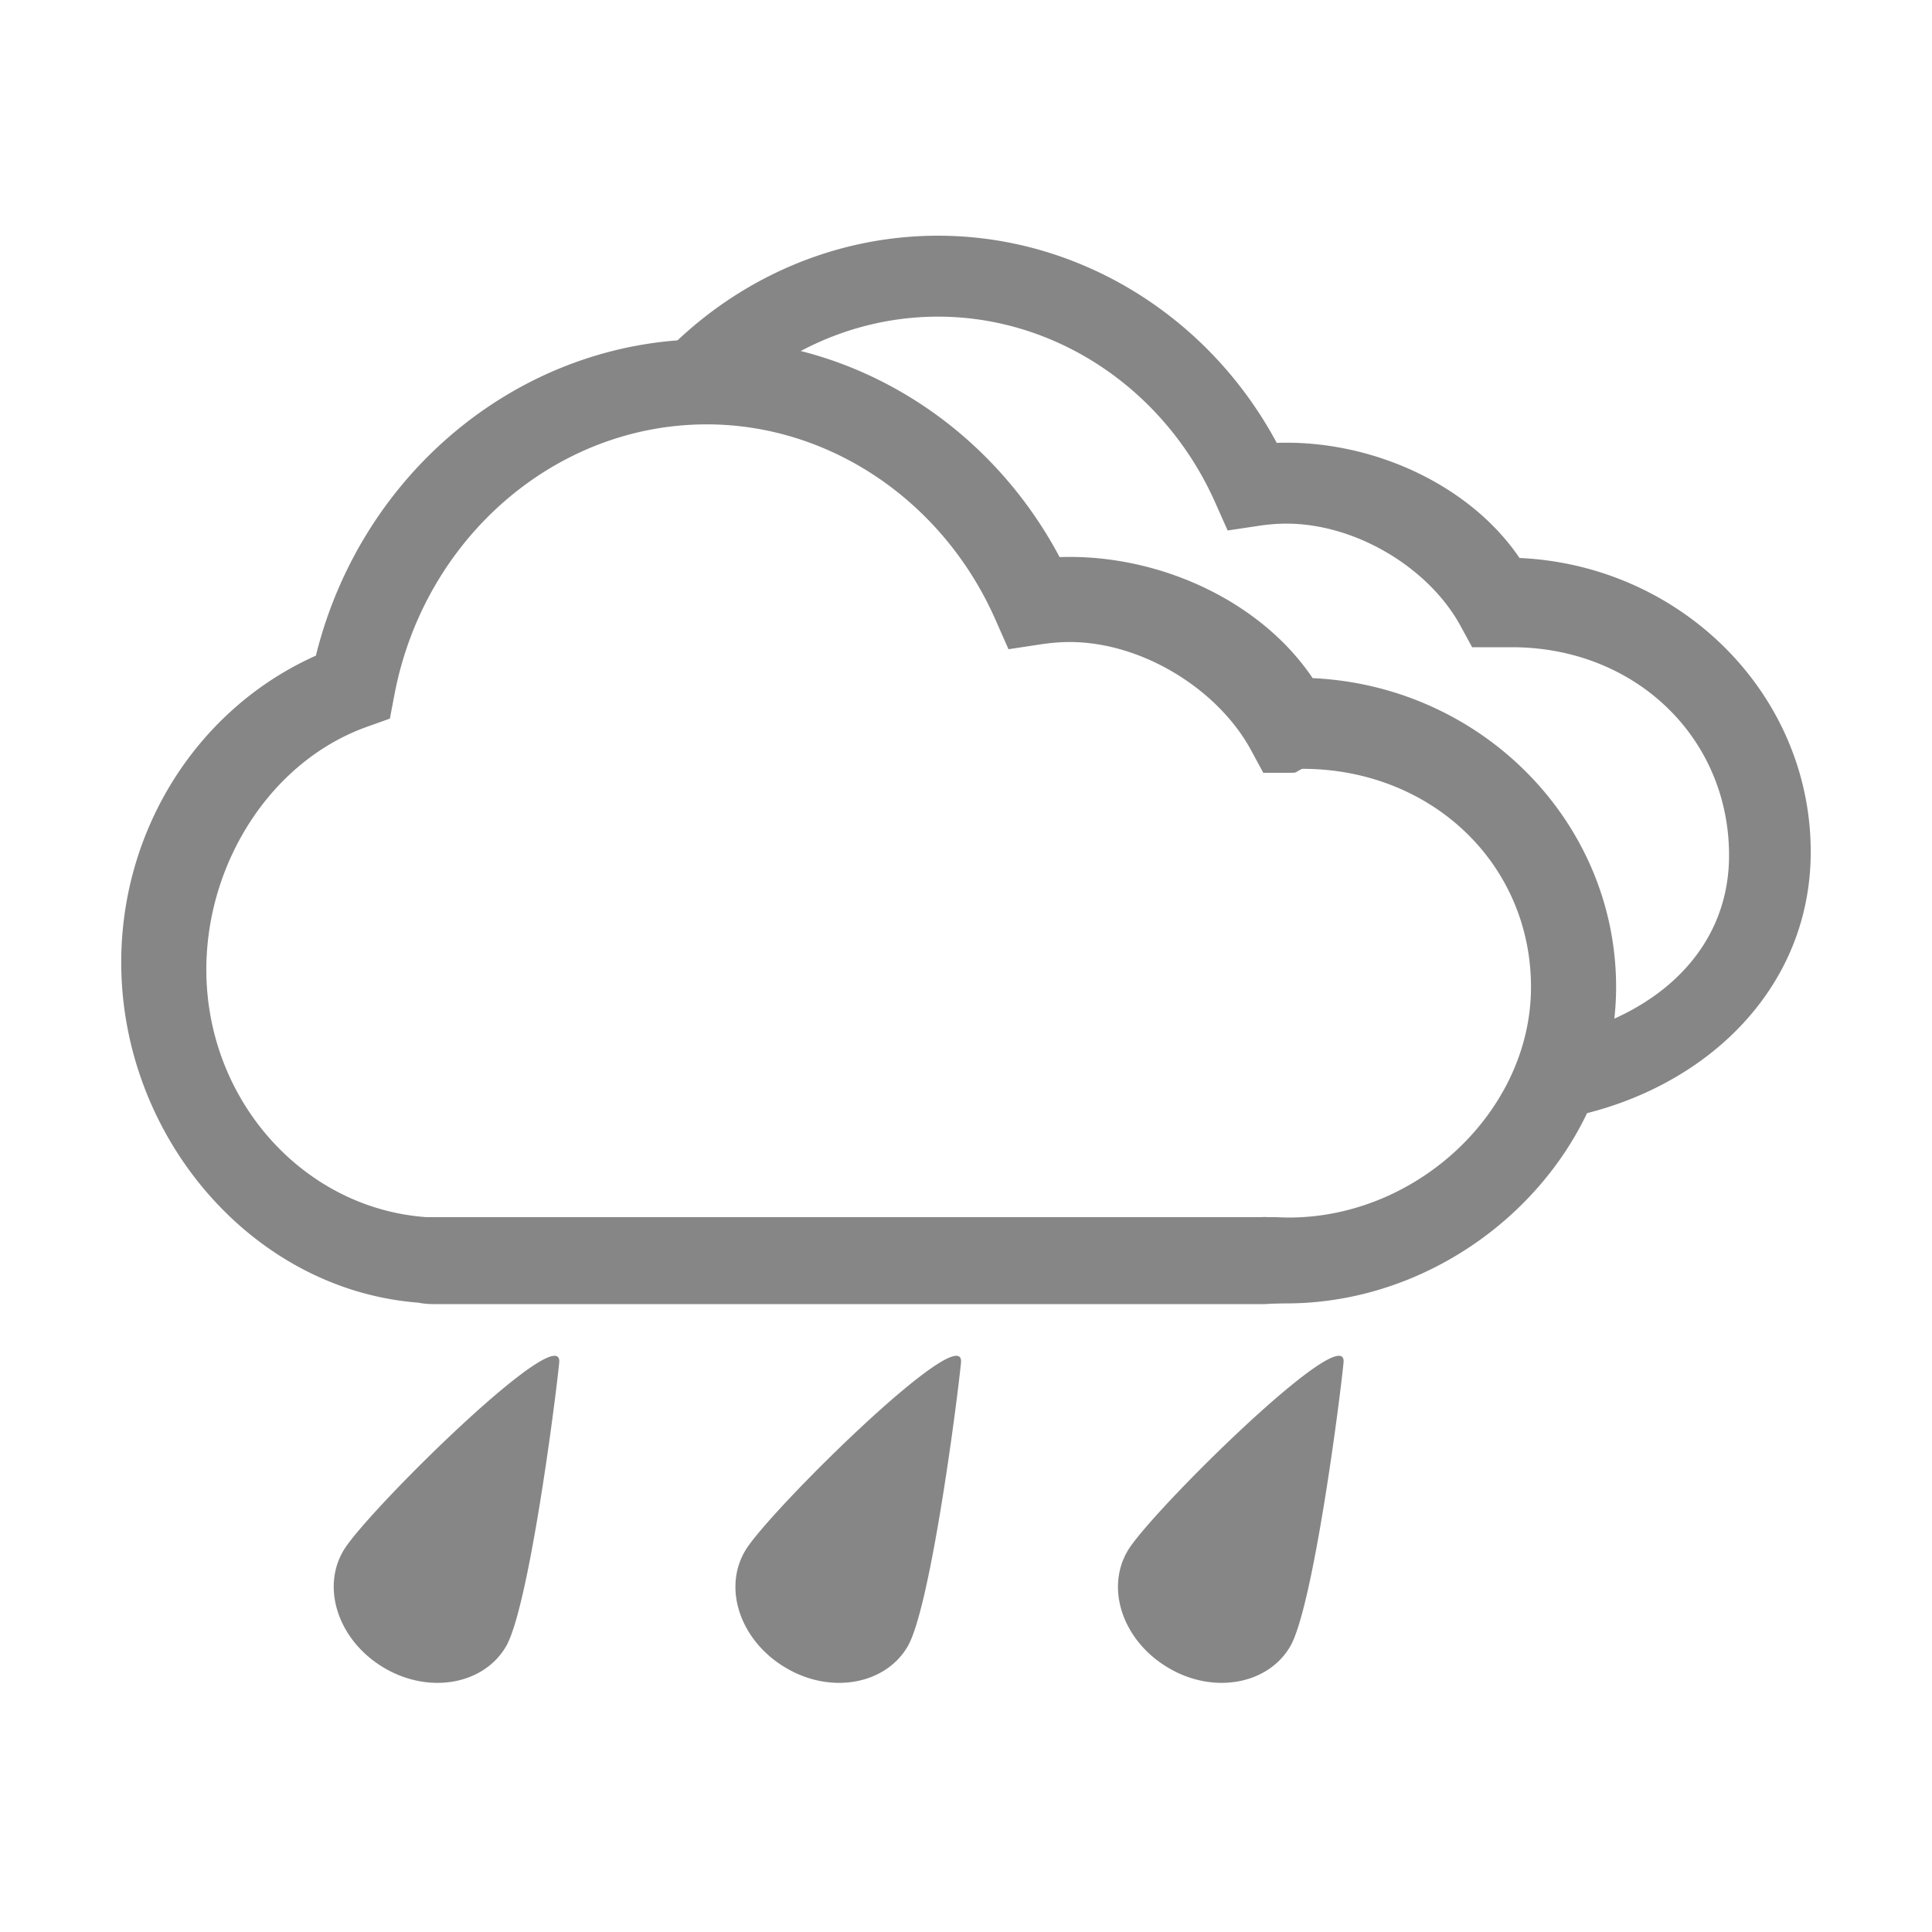 <svg id="symbW10" xmlns="http://www.w3.org/2000/svg" width="200" height="200"><path d="M67.65 37.787c3.143.888 6.343 1.81 9.257 2.668 5.535-4.817 12.617-7.676 20.204-7.676 12.217 0 23.471 7.54 28.67 19.207l1.305 2.93 3.196-.48a19.286 19.286 0 0 1 2.888-.229c7.203 0 14.76 4.593 18.026 10.592L152.394 67h2.523c.215 0 .417.01.62 0h.963c12.79 0 22.491 9.38 22.491 21.548 0 10.016-7.773 16.632-17.659 18.787l-.863 8.662c14.931-2.199 26.977-12.903 26.977-27.819 0-16.303-13.388-29.656-30.144-30.415-5.037-7.42-14.712-11.935-24.132-11.935-.333 0-.667.006-1.003.02C125.133 32.723 111.68 24.4 97.11 24.4c-11.487 0-22.058 5.098-29.46 13.387z" fill="#878686"/><path d="M133.143 134.929c-.526 0-1.667.035-1.667.035-.207.023-.41.036-.624.036h-86.08a8.36 8.36 0 0 1-1.491-.15c-17.253-1.348-30.731-17.245-30.731-35.235 0-13.874 8.001-26.322 20.15-31.742 4.722-19.12 21.376-32.753 40.462-32.753 15.182 0 29.2 8.753 36.53 22.552.351-.013.7-.02 1.046-.02 9.817 0 19.9 4.747 25.148 12.55 17.461.799 31.413 14.839 31.413 31.983 0 17.648-15.969 32.744-34.156 32.744zM131.364 126h.81c.344.02.883.04 1.239.04 13.33 0 25.075-11.065 25.075-23.855 0-12.796-10.337-22.597-23.666-22.597-.095 0-.689.39-.776.394-.21.01-.421.018-.645.018h-2.629l-1.249-2.314c-3.402-6.309-11.279-11.223-18.785-11.223-.955 0-1.939.079-3.009.24l-3.33.505-1.36-3.08C97.621 51.857 85.893 43.93 73.162 43.93c-15.647 0-29.244 11.768-32.33 27.983l-.471 2.476-2.374.849c-9.945 3.553-16.627 14.109-16.627 25.135 0 13.47 10.01 24.727 22.787 25.626h.582c.056.01.112-.009.168 0h85.745c.246-.03.48 0 .722 0zM52.367 170.463c-2.333 3.957-7.993 4.943-12.641 2.17-4.639-2.754-6.512-8.173-4.167-12.125 2.327-3.942 22.772-24.138 22.33-19.455-.433 4.37-3.185 25.457-5.522 29.41zM93.946 170.463c-2.336 3.957-8.005 4.943-12.63 2.17-4.652-2.754-6.526-8.173-4.16-12.125 2.334-3.942 22.764-24.138 22.327-19.455-.433 4.37-3.189 25.457-5.537 29.41zM133.546 170.463c-2.336 3.957-8.005 4.943-12.63 2.17-4.652-2.754-6.526-8.173-4.16-12.125 2.334-3.942 22.764-24.138 22.327-19.455-.433 4.37-3.189 25.457-5.537 29.41z" fill="#878686"/></svg>